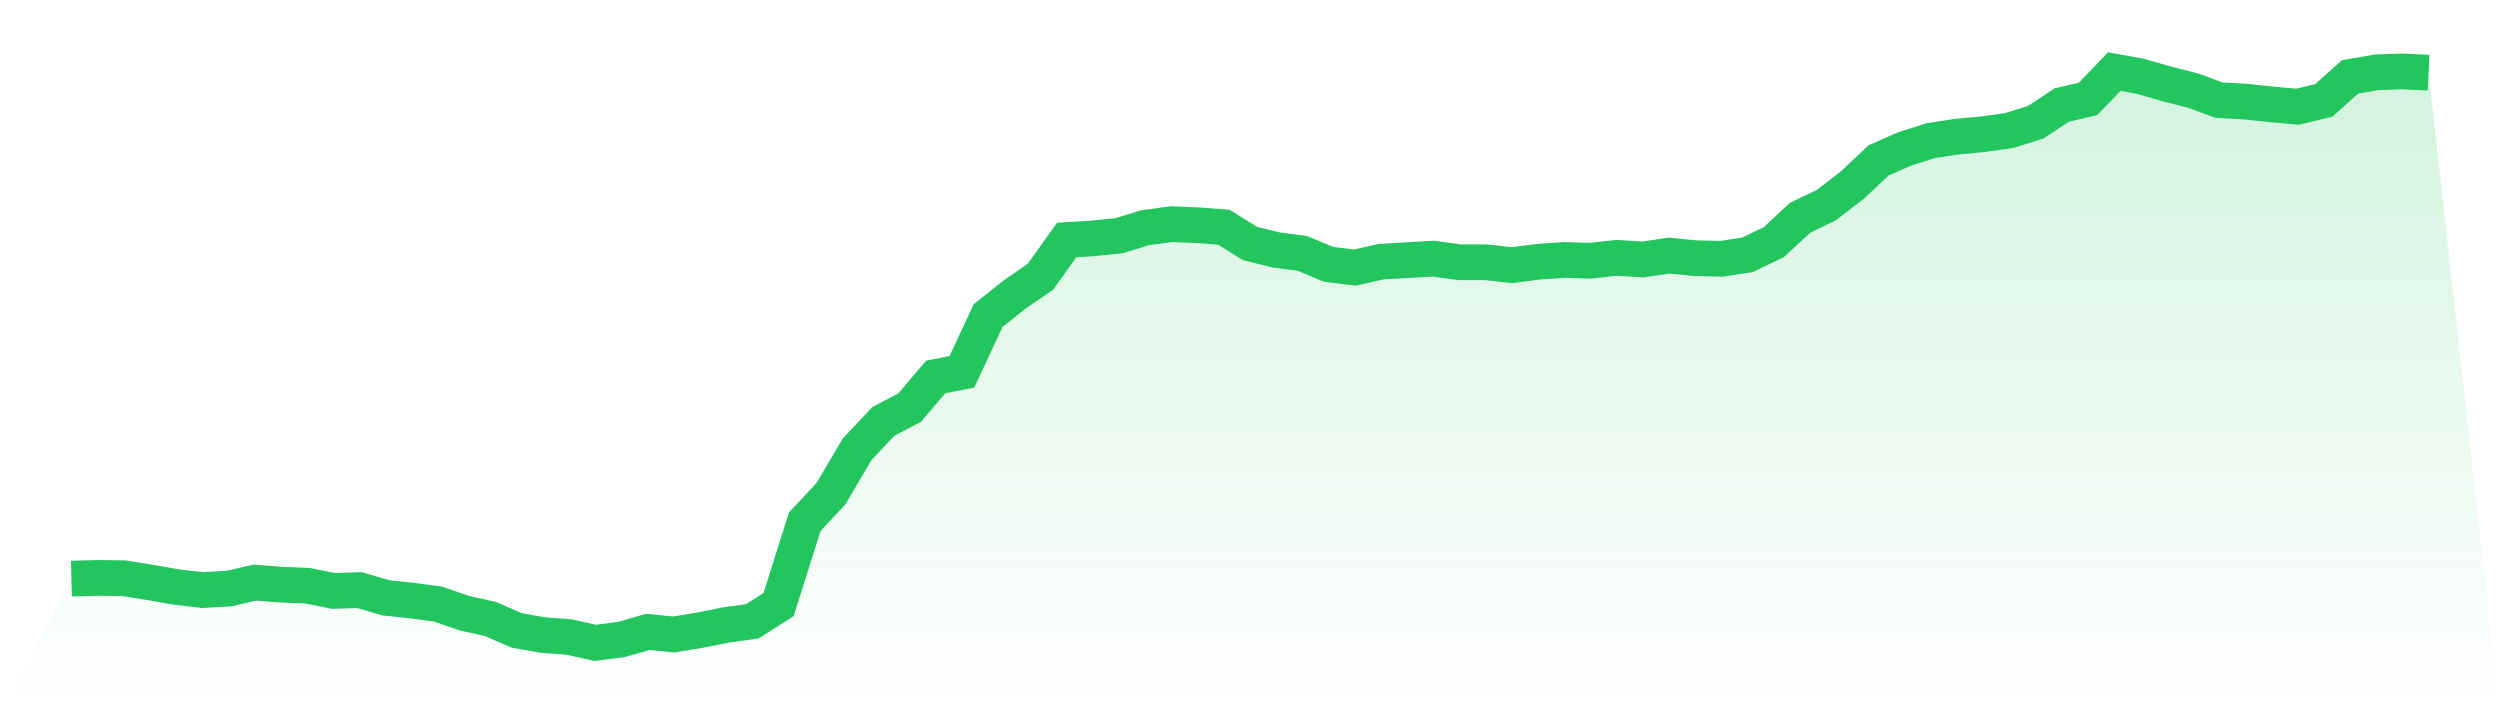 <svg viewBox="0 0 140 40" xmlns="http://www.w3.org/2000/svg">
<defs>
<linearGradient id="gradient" x1="0" x2="0" y1="0" y2="1">
<stop offset="0%" stop-color="#22c55e" stop-opacity="0.2"/>
<stop offset="100%" stop-color="#22c55e" stop-opacity="0"/>
</linearGradient>
</defs>
<path d="M4,32.401 L4,32.401 L5.467,32.362 L6.933,32.381 L8.4,32.616 L9.867,32.87 L11.333,33.046 L12.8,32.962 L14.267,32.629 L15.733,32.74 L17.2,32.799 L18.667,33.092 L20.133,33.046 L21.6,33.477 L23.067,33.633 L24.533,33.829 L26,34.337 L27.467,34.663 L28.933,35.302 L30.4,35.563 L31.867,35.674 L33.333,36 L34.8,35.811 L36.267,35.387 L37.733,35.531 L39.2,35.289 L40.667,34.996 L42.133,34.794 L43.6,33.855 L45.067,29.213 L46.533,27.648 L48,25.157 L49.467,23.599 L50.933,22.83 L52.4,21.108 L53.867,20.822 L55.333,17.672 L56.8,16.505 L58.267,15.495 L59.733,13.441 L61.2,13.35 L62.667,13.2 L64.133,12.75 L65.6,12.554 L67.067,12.613 L68.533,12.724 L70,13.637 L71.467,13.995 L72.933,14.191 L74.4,14.804 L75.867,14.986 L77.333,14.654 L78.8,14.569 L80.267,14.484 L81.733,14.686 L83.2,14.686 L84.667,14.849 L86.133,14.66 L87.6,14.556 L89.067,14.601 L90.533,14.438 L92,14.53 L93.467,14.315 L94.933,14.458 L96.4,14.491 L97.867,14.269 L99.333,13.558 L100.8,12.196 L102.267,11.491 L103.733,10.363 L105.2,8.981 L106.667,8.336 L108.133,7.873 L109.6,7.651 L111.067,7.514 L112.533,7.306 L114,6.843 L115.467,5.878 L116.933,5.539 L118.4,4.007 L119.867,4.274 L121.333,4.698 L122.8,5.069 L124.267,5.61 L125.733,5.689 L127.2,5.845 L128.667,5.976 L130.133,5.623 L131.6,4.306 L133.067,4.052 L134.533,4 L136,4.072 L140,40 L0,40 z" fill="url(#gradient)"/>
<path d="M4,32.401 L4,32.401 L5.467,32.362 L6.933,32.381 L8.4,32.616 L9.867,32.87 L11.333,33.046 L12.8,32.962 L14.267,32.629 L15.733,32.74 L17.2,32.799 L18.667,33.092 L20.133,33.046 L21.6,33.477 L23.067,33.633 L24.533,33.829 L26,34.337 L27.467,34.663 L28.933,35.302 L30.4,35.563 L31.867,35.674 L33.333,36 L34.8,35.811 L36.267,35.387 L37.733,35.531 L39.2,35.289 L40.667,34.996 L42.133,34.794 L43.6,33.855 L45.067,29.213 L46.533,27.648 L48,25.157 L49.467,23.599 L50.933,22.83 L52.4,21.108 L53.867,20.822 L55.333,17.672 L56.8,16.505 L58.267,15.495 L59.733,13.441 L61.2,13.35 L62.667,13.2 L64.133,12.75 L65.6,12.554 L67.067,12.613 L68.533,12.724 L70,13.637 L71.467,13.995 L72.933,14.191 L74.4,14.804 L75.867,14.986 L77.333,14.654 L78.8,14.569 L80.267,14.484 L81.733,14.686 L83.2,14.686 L84.667,14.849 L86.133,14.66 L87.6,14.556 L89.067,14.601 L90.533,14.438 L92,14.53 L93.467,14.315 L94.933,14.458 L96.4,14.491 L97.867,14.269 L99.333,13.558 L100.8,12.196 L102.267,11.491 L103.733,10.363 L105.2,8.981 L106.667,8.336 L108.133,7.873 L109.6,7.651 L111.067,7.514 L112.533,7.306 L114,6.843 L115.467,5.878 L116.933,5.539 L118.4,4.007 L119.867,4.274 L121.333,4.698 L122.8,5.069 L124.267,5.61 L125.733,5.689 L127.2,5.845 L128.667,5.976 L130.133,5.623 L131.6,4.306 L133.067,4.052 L134.533,4 L136,4.072" fill="none" stroke="#22c55e" stroke-width="2"/>
</svg>